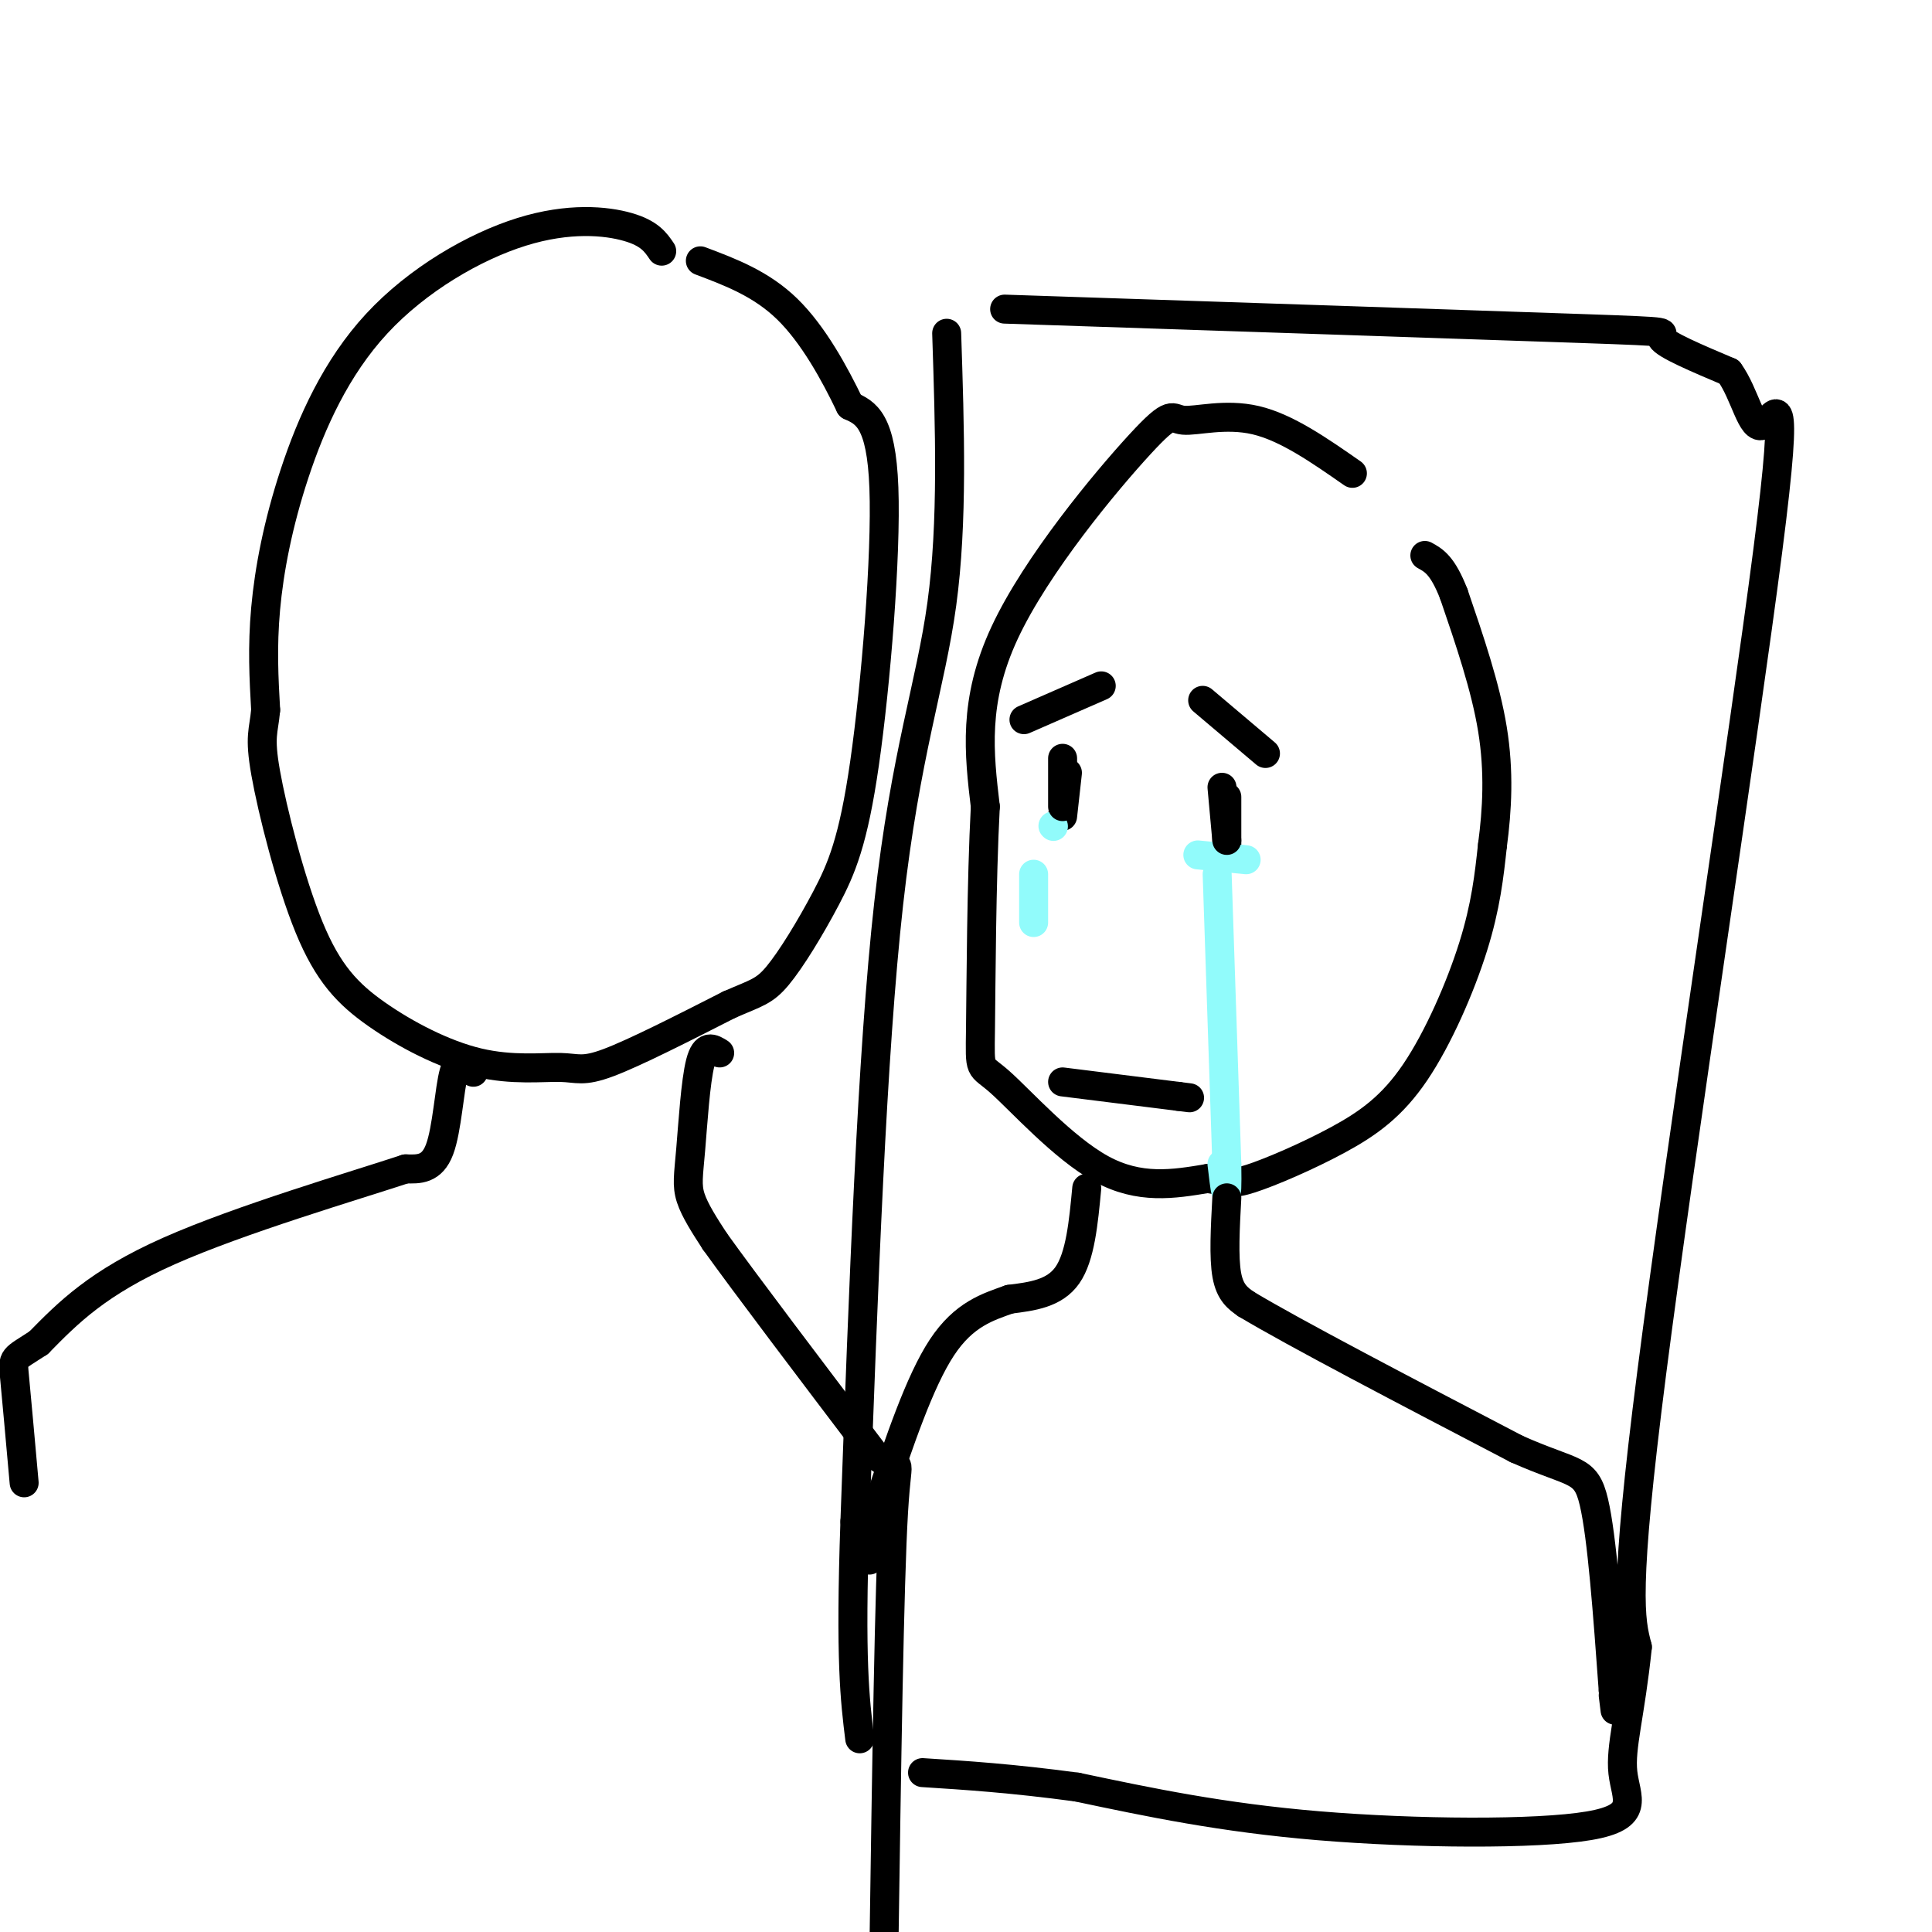 <svg viewBox='0 0 400 400' version='1.1' xmlns='http://www.w3.org/2000/svg' xmlns:xlink='http://www.w3.org/1999/xlink'><g fill='none' stroke='rgb(0,0,0)' stroke-width='6' stroke-linecap='round' stroke-linejoin='round'><path d='M137,52c-1.252,-1.851 -2.504,-3.702 -7,-5c-4.496,-1.298 -12.235,-2.044 -22,1c-9.765,3.044 -21.556,9.878 -30,19c-8.444,9.122 -13.543,20.533 -17,31c-3.457,10.467 -5.274,19.991 -6,28c-0.726,8.009 -0.363,14.505 0,21'/><path d='M55,147c-0.392,4.501 -1.371,5.253 0,13c1.371,7.747 5.093,22.487 9,32c3.907,9.513 8.000,13.798 14,18c6.000,4.202 13.907,8.322 21,10c7.093,1.678 13.371,0.913 17,1c3.629,0.087 4.608,1.025 10,-1c5.392,-2.025 15.196,-7.012 25,-12'/><path d='M151,208c5.632,-2.470 7.214,-2.645 10,-6c2.786,-3.355 6.778,-9.889 10,-16c3.222,-6.111 5.675,-11.799 8,-28c2.325,-16.201 4.521,-42.915 4,-57c-0.521,-14.085 -3.761,-15.543 -7,-17'/><path d='M176,84c-3.178,-6.644 -7.622,-14.756 -13,-20c-5.378,-5.244 -11.689,-7.622 -18,-10'/><path d='M208,64c48.667,1.622 97.333,3.244 119,4c21.667,0.756 16.333,0.644 17,2c0.667,1.356 7.333,4.178 14,7'/><path d='M358,77c3.317,4.528 4.611,12.348 7,11c2.389,-1.348 5.874,-11.863 1,26c-4.874,37.863 -18.107,124.104 -24,170c-5.893,45.896 -4.447,51.448 -3,57'/><path d='M339,341c-1.453,14.065 -3.585,20.729 -3,26c0.585,5.271 3.888,9.150 -7,11c-10.888,1.850 -35.968,1.671 -56,0c-20.032,-1.671 -35.016,-4.836 -50,-8'/><path d='M223,370c-13.667,-1.833 -22.833,-2.417 -32,-3'/><path d='M196,69c0.644,19.600 1.289,39.200 -1,56c-2.289,16.800 -7.511,30.800 -11,62c-3.489,31.200 -5.244,79.600 -7,128'/><path d='M177,315c-1.000,28.833 0.000,36.917 1,45'/><path d='M280,98c-6.810,-4.751 -13.620,-9.502 -20,-11c-6.380,-1.498 -12.329,0.258 -15,0c-2.671,-0.258 -2.065,-2.531 -9,5c-6.935,7.531 -21.410,24.866 -28,39c-6.590,14.134 -5.295,25.067 -4,36'/><path d='M204,167c-0.823,15.601 -0.880,36.604 -1,46c-0.120,9.396 -0.301,7.183 4,11c4.301,3.817 13.086,13.662 21,18c7.914,4.338 14.957,3.169 22,2'/><path d='M250,244c4.562,0.661 4.965,1.312 9,0c4.035,-1.312 11.700,-4.589 18,-8c6.300,-3.411 11.235,-6.957 16,-14c4.765,-7.043 9.362,-17.584 12,-26c2.638,-8.416 3.319,-14.708 4,-21'/><path d='M309,175c0.978,-7.356 1.422,-15.244 0,-24c-1.422,-8.756 -4.711,-18.378 -8,-28'/><path d='M301,123c-2.333,-6.000 -4.167,-7.000 -6,-8'/><path d='M220,224c0.000,0.000 24.000,3.000 24,3'/><path d='M244,227c4.000,0.500 2.000,0.250 0,0'/><path d='M221,160c0.000,0.000 -1.000,9.000 -1,9'/><path d='M254,165c0.000,0.000 0.000,10.000 0,10'/></g>
<g fill='none' stroke='rgb(145,251,251)' stroke-width='6' stroke-linecap='round' stroke-linejoin='round'><path d='M248,177c0.000,0.000 10.000,1.000 10,1'/><path d='M218,171c0.000,0.000 0.100,0.100 0.1,0.1'/><path d='M252,181c0.000,0.000 2.000,60.000 2,60'/><path d='M254,241c0.167,10.000 -0.417,5.000 -1,0'/><path d='M214,181c0.000,0.000 0.000,10.000 0,10'/></g>
<g fill='none' stroke='rgb(0,0,0)' stroke-width='6' stroke-linecap='round' stroke-linejoin='round'><path d='M253,163c0.000,0.000 1.000,11.000 1,11'/><path d='M220,157c0.000,0.000 0.000,10.000 0,10'/><path d='M249,145c0.000,0.000 13.000,11.000 13,11'/><path d='M228,142c0.000,0.000 -16.000,7.000 -16,7'/><path d='M254,248c-0.333,6.167 -0.667,12.333 0,16c0.667,3.667 2.333,4.833 4,6'/><path d='M258,270c10.000,6.000 33.000,18.000 56,30'/><path d='M314,300c12.089,5.378 14.311,3.822 16,11c1.689,7.178 2.844,23.089 4,39'/><path d='M334,350c0.667,6.667 0.333,3.833 0,1'/><path d='M225,246c-0.667,7.083 -1.333,14.167 -4,18c-2.667,3.833 -7.333,4.417 -12,5'/><path d='M209,269c-4.400,1.578 -9.400,3.022 -14,10c-4.600,6.978 -8.800,19.489 -13,32'/><path d='M182,311c-2.500,7.333 -2.250,9.667 -2,12'/><path d='M98,222c-1.511,-1.689 -3.022,-3.378 -4,0c-0.978,3.378 -1.422,11.822 -3,16c-1.578,4.178 -4.289,4.089 -7,4'/><path d='M84,242c-10.778,3.556 -34.222,10.444 -49,17c-14.778,6.556 -20.889,12.778 -27,19'/><path d='M8,278c-5.400,3.533 -5.400,2.867 -5,7c0.400,4.133 1.200,13.067 2,22'/><path d='M149,218c-1.494,-0.946 -2.988,-1.893 -4,2c-1.012,3.893 -1.542,12.625 -2,18c-0.458,5.375 -0.845,7.393 0,10c0.845,2.607 2.923,5.804 5,9'/><path d='M148,257c6.333,8.833 19.667,26.417 33,44'/><path d='M181,301c6.111,5.467 4.889,-2.867 4,12c-0.889,14.867 -1.444,52.933 -2,91'/></g>
</svg>